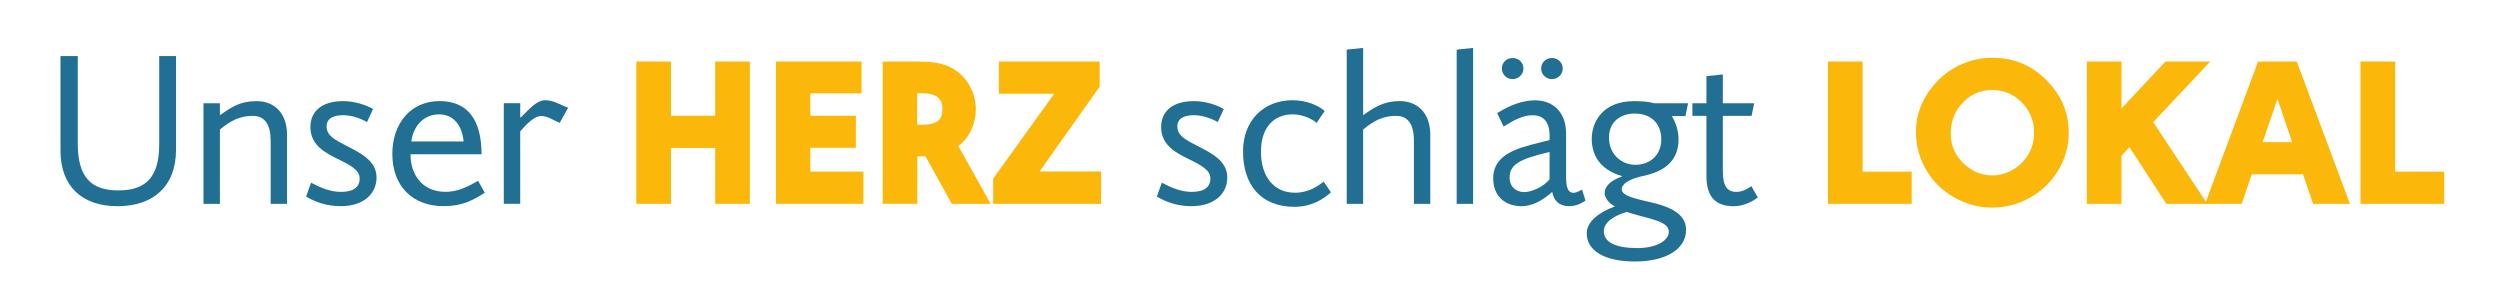 <?xml version="1.0" encoding="UTF-8"?>
<svg xmlns="http://www.w3.org/2000/svg" id="Ebene_1" data-name="Ebene 1" version="1.1" viewBox="0 0 595.28 68.27">
  <defs>
    <style>
      .cls-1 {
        fill: #217093;
      }

      .cls-1, .cls-2 {
        stroke-width: 0px;
      }

      .cls-2 {
        fill: #fbb80b;
      }
    </style>
  </defs>
  <path class="cls-1" d="M41.92,13.35v22.22c0,9-5.61,13.53-13.94,13.53s-13.58-4.63-13.58-13.22V13.35h4.12v20.85c0,8.09,3.24,11.14,9.67,11.14s9.72-3.05,9.72-10.93V13.35h4.01Z"></path>
  <path class="cls-1" d="M64.45,48.54v-15c0-3.81-1.34-5.95-4.27-5.95s-5.2,1.07-7.82,3.25v17.7h-3.91v-23.95h3.91v2.85c2.83-1.98,4.78-3.36,8.74-3.36,4.37,0,7.25,3,7.25,8.04v16.43h-3.91Z"></path>
  <path class="cls-1" d="M74.07,43.5c2.31,1.22,4.58,2.19,7.15,2.19,2.98,0,4.42-1.17,4.42-3.2s-2.31-3.2-4.89-4.48c-3.24-1.58-6.84-3.36-6.84-7.78,0-3.46,2.42-6.15,7.77-6.15,2.88,0,5.5.92,7.15,1.88l-1.44,3.1c-1.85-1.02-3.81-1.63-5.76-1.63-2.11,0-3.86.71-3.86,2.64,0,2.24,1.9,3.2,4.89,4.73,3.5,1.78,7,3.61,7,7.48,0,3.66-2.83,6.81-8.54,6.81-3.03,0-5.76-.81-8.23-2.29l1.18-3.31Z"></path>
  <path class="cls-1" d="M115.43,45.89c-2.73,1.73-5.25,3.2-9.82,3.2-7.25,0-12.19-4.63-12.19-12.46,0-7.12,4.27-12.56,11.26-12.56,6.64,0,9.98,4.42,9.98,12.66h-16.92c0,4.58,2.57,8.95,8.38,8.95,2.62,0,5.09-1.07,7.72-2.64l1.59,2.85ZM104.52,27.23c-3.03,0-5.97,2.08-6.58,6.46h12.45c-.36-3.81-2.37-6.46-5.86-6.46Z"></path>
  <path class="cls-1" d="M133.28,29.26c-1.59-.66-2.83-1.63-4.42-1.63-1.29,0-2.88,1.17-4.99,3.66v17.24h-3.91v-23.95h3.91v3.36h.15c2.21-2.14,3.75-4.07,5.86-4.07,1.96,0,3.55,1.12,5.4,1.78l-2.01,3.61Z"></path>
  <path class="cls-2" d="M159.77,27.56h10.52v-12.91h8.25v33.89h-8.25v-13.31h-10.52v13.31h-8.25V14.65h8.25v12.91Z"></path>
  <path class="cls-2" d="M205.15,22.22h-12.21v5.36h10.85v7.62h-10.85v5.66h12.65v7.67h-20.83V14.65h20.38v7.57Z"></path>
  <path class="cls-2" d="M220.36,37.19s-.15,0-.32.02c-.45.02-.87.02-1.26.02h-.35v11.3h-8.25V14.65h8.59c2.9,0,5.2.35,6.88,1.07,2.5,1.07,4.36,2.83,5.55,5.29.77,1.59,1.16,3.28,1.16,5.09,0,1.69-.37,3.3-1.11,4.87-.74,1.56-1.76,2.83-3.05,3.8l7.7,13.78h-9.26l-6.29-11.35ZM218.38,29.72h.82c2.06,0,3.44-.35,4.21-1.02.67-.57.99-1.44.99-2.61,0-2.78-1.51-3.9-5.2-3.9h-.82v7.52Z"></path>
  <path class="cls-2" d="M247.53,40.82h14.66v7.72h-25.71v-6.01l14.54-20.21h-13.17v-7.67h24v5.98l-14.31,20.18Z"></path>
  <path class="cls-1" d="M276.64,43.5c2.31,1.22,4.58,2.19,7.15,2.19,2.98,0,4.42-1.17,4.42-3.2s-2.31-3.2-4.89-4.48c-3.24-1.58-6.84-3.36-6.84-7.78,0-3.46,2.42-6.15,7.77-6.15,2.88,0,5.5.92,7.15,1.88l-1.44,3.1c-1.85-1.02-3.81-1.63-5.76-1.63-2.11,0-3.86.71-3.86,2.64,0,2.24,1.9,3.2,4.89,4.73,3.5,1.78,7,3.61,7,7.48,0,3.66-2.83,6.81-8.54,6.81-3.03,0-5.76-.81-8.23-2.29l1.18-3.31Z"></path>
  <path class="cls-1" d="M316.91,45.79c-1.7,1.58-4.63,3.46-8.64,3.46-8.08,0-12.29-5.24-12.29-13.22,0-7.32,4.89-12.16,11.78-12.16,3.24,0,5.97,1.12,7.66,2.54l-1.9,2.85c-1.24-1.02-3.4-2.03-5.71-2.03-4.53,0-7.56,3.15-7.56,8.9s2.93,9.76,8.08,9.76c3.24,0,5.4-1.53,6.84-2.64l1.75,2.54Z"></path>
  <path class="cls-1" d="M336.67,48.54v-15c0-4.02-1.44-5.95-4.27-5.95-2.98,0-5.2,1.07-7.82,3.25v17.7h-3.91V11.82l3.91-.41v16.02c2.73-1.93,4.94-3.36,8.74-3.36,4.01,0,7.25,2.64,7.25,8.09v16.38h-3.91Z"></path>
  <path class="cls-1" d="M346.85,48.54V11.82l3.91-.41v37.13h-3.91Z"></path>
  <path class="cls-1" d="M377.51,47.78c-1.13.76-2.42,1.32-3.86,1.32-2.42,0-3.65-1.32-4.06-3.41-2.42,2.24-4.99,3.41-7.3,3.41-3.75,0-6.74-2.24-6.74-6.61s3.24-6.51,8.85-7.98l4.58-1.17v-.92c0-3.46-1.49-4.98-4.06-4.98-2.32,0-4.48,1.17-6.89,2.7l-1.54-3.2c3.14-1.98,6.17-3.05,9-3.05,3.86,0,7.41,2.34,7.41,7.93v10.12c0,2.39.31,3.97,1.8,3.97.51,0,1.03-.25,2.01-.76l.82,2.64ZM360.18,18.84c-1.44,0-2.57-1.12-2.57-2.54s1.13-2.49,2.57-2.49,2.57,1.12,2.57,2.49-1.13,2.54-2.57,2.54ZM368.97,36.18c-7.41,1.73-9.52,3.1-9.52,6.15,0,2.03,1.44,3.41,3.5,3.41,1.65,0,4.53-1.17,6.02-3.05v-6.51ZM369.54,18.84c-1.44,0-2.57-1.12-2.57-2.54s1.13-2.49,2.57-2.49,2.57,1.12,2.57,2.49-1.13,2.54-2.57,2.54Z"></path>
  <path class="cls-1" d="M398.09,27.64c.93,1.58,1.59,3.46,1.59,5.54,0,7.83-7.97,8.49-9.62,9-3.5,1.02-3.91,2.29-3.91,2.9,0,1.53,3.24,2.24,6.53,3,4.17.92,8.8,2.49,8.8,6.61,0,4.88-5.2,7.58-12.19,7.58s-11.47-2.44-11.47-6.71c0-2.65,2.67-4.93,6.69-6.41-1.39-.76-2.42-1.98-2.42-3.2,0-1.58,1.44-3,4.12-3.92v-.1c-5.66-1.63-7.2-5.49-7.2-8.85,0-4.22,2.78-9,10.08-9,1.9,0,3.45.15,4.89.51h7.97l-.62,3.05h-3.24ZM387.34,50.47c-3.39.97-5.45,2.64-5.45,4.58,0,2.7,2.93,4.02,7.97,4.02,4.58,0,7.51-1.78,7.51-3.92,0-2.64-5.25-3.1-10.03-4.68ZM389.29,27.03c-3.55,0-6.17,2.08-6.17,5.7,0,3.97,2.93,6.51,6.28,6.51s6.17-2.19,6.17-6.05-2.52-6.15-6.28-6.15Z"></path>
  <path class="cls-1" d="M418.56,47.01c-1.18.92-3.29,2.09-5.76,2.09-4.01,0-6.48-1.93-6.48-7.22v-14.29h-3.34v-3h3.34v-6.46l3.91-.41v6.87h7.46l-.62,3h-6.84v13.12c0,3.61,1.03,4.98,3.24,4.98,1.23,0,2.47-.56,3.55-1.37l1.54,2.7Z"></path>
  <path class="cls-2" d="M443.51,14.65v26.22h11.69v7.67h-19.94V14.65h8.25Z"></path>
  <path class="cls-2" d="M487.84,19.67c3.17,3.4,4.75,7.4,4.75,11.94,0,3.18-.82,6.16-2.48,8.91-1.58,2.66-3.74,4.79-6.46,6.38-2.87,1.69-5.99,2.53-9.39,2.53-3.19,0-6.22-.84-9.11-2.53-2.75-1.59-4.9-3.72-6.46-6.38-1.66-2.78-2.48-5.83-2.48-9.19,0-3.08.82-5.96,2.48-8.64,1.76-2.83,3.99-5.02,6.74-6.58,2.8-1.56,5.77-2.36,8.96-2.36,5.32,0,9.81,1.96,13.45,5.91ZM466.84,25.03c-1.56,1.89-2.35,4.15-2.35,6.75,0,2.86,1.07,5.29,3.2,7.27,1.96,1.81,4.21,2.71,6.71,2.71,1.76,0,3.44-.47,5.03-1.44s2.8-2.21,3.67-3.77c.82-1.51,1.24-3.15,1.24-4.94,0-2.9-1.02-5.36-3.07-7.37-1.91-1.86-4.21-2.81-6.93-2.81-3,0-5.5,1.19-7.48,3.6Z"></path>
  <path class="cls-2" d="M512.71,29.08l12.88,19.46h-9.76l-8.77-13.48-1.91,2.04v11.44h-8.25V14.65h8.25v11.17l10.48-11.17h10.65l-13.57,14.42Z"></path>
  <path class="cls-2" d="M548.38,41.51h-12.21l-2.4,7.03h-8.72l12.63-33.89h9.21l12.66,33.89h-8.77l-2.4-7.03ZM545.78,33.84l-3.49-10.3-3.52,10.3h7.01Z"></path>
  <path class="cls-2" d="M570.31,14.65v26.22h11.69v7.67h-19.94V14.65h8.25Z"></path>
</svg>
